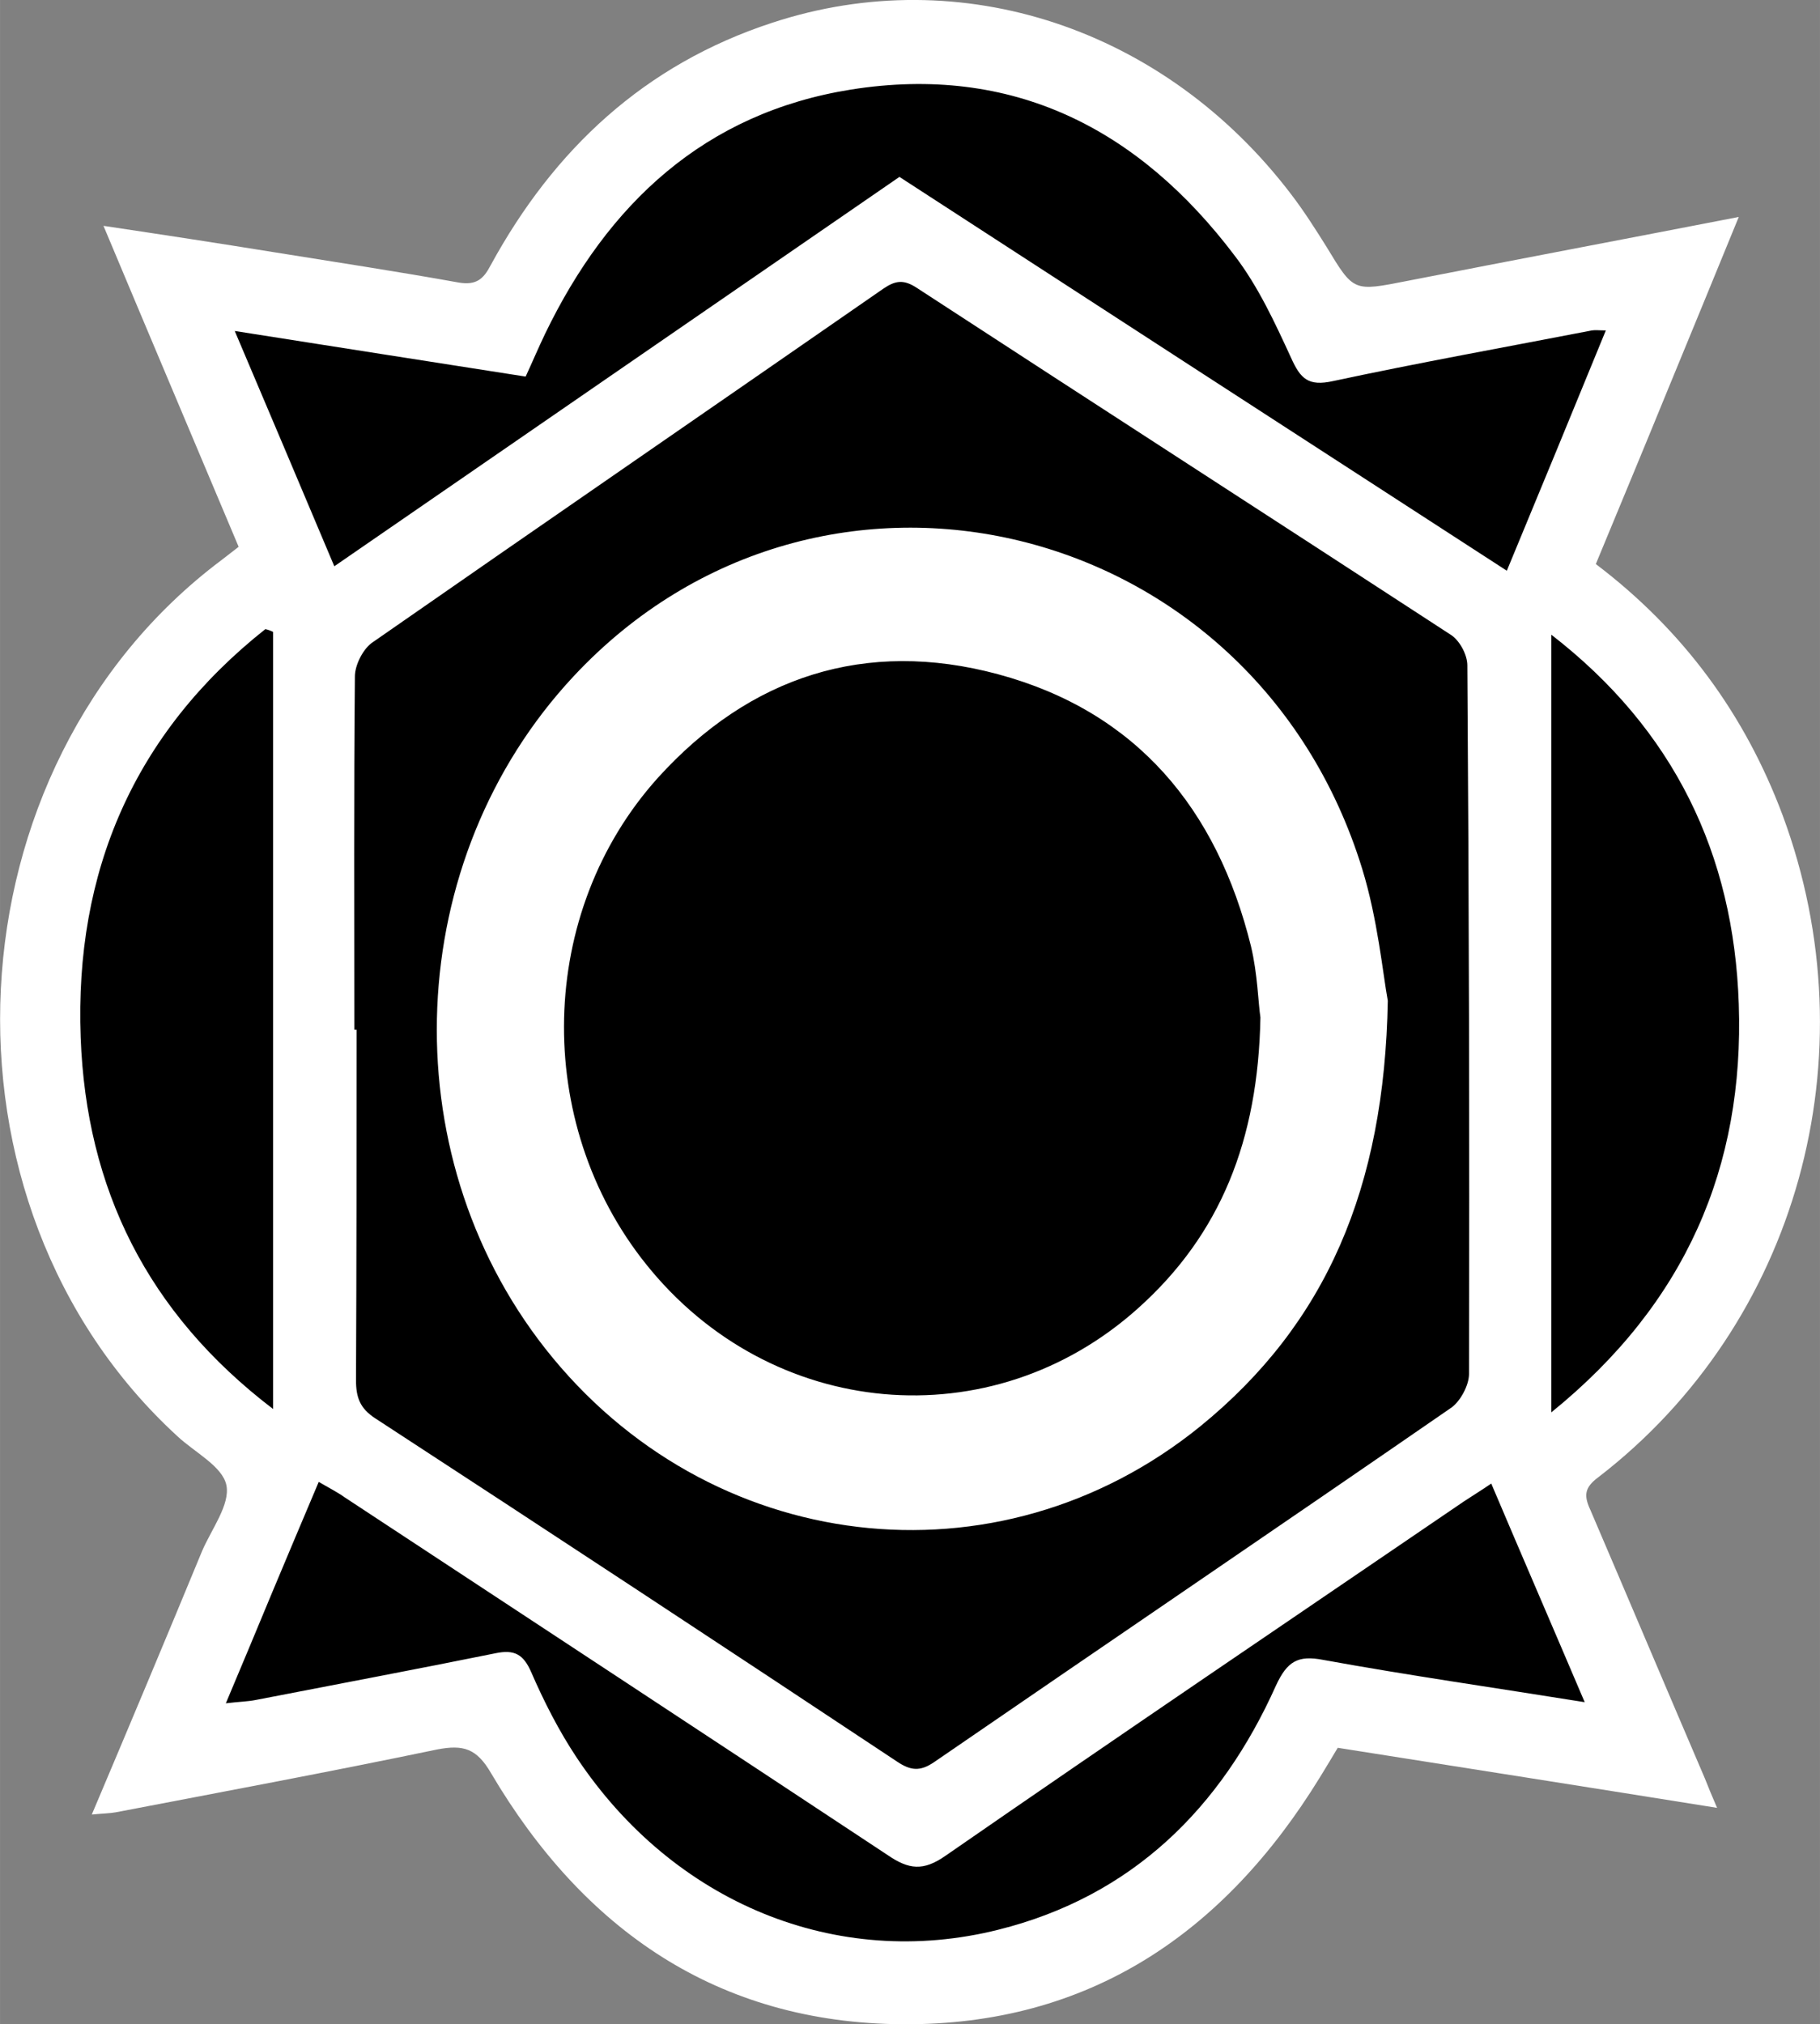 <?xml version="1.0" encoding="utf-8"?><svg version="1.1" id="ahiLaag_1" xmlns="http://www.w3.org/2000/svg" x="0" y="0" viewBox="-133 239 327.2 363.9" xml:space="preserve" width="21.58" height="24"><rect x="-133" y="239" width="327.2" height="363.9" fill="#808080" stroke="none"/><style>.ahist0{fill:#fff}</style><path class="ahist0" d="M152.9 510.4c-1.2-2.6-1-4 1.4-5.8 35.9-27.6 49.2-75.8 33.2-119-6.8-18.2-17.9-33.3-33.6-45.2 4.3-10.4 8.6-20.7 12.8-31 4.2-10.2 8.4-20.4 12.9-31.4-20.6 4-40.2 7.7-59.6 11.5-9.7 1.9-9.6 2-14.5-6.1-2-3.2-4.1-6.5-6.4-9.5-22.7-29.8-59.3-42-93.3-30.8-22.9 7.5-39.2 22.7-50.6 43.6-1.3 2.5-2.6 3.6-5.7 3.1-11.1-2-22.3-3.7-33.5-5.5-9.9-1.6-19.7-3.1-30.4-4.7 8.3 19.8 16.3 38.7 24.3 57.7-1.3 1-2.2 1.7-3.1 2.4-49.6 37.2-53.5 115.7-7.9 157.5 3.1 2.9 8.1 5.4 8.8 8.8.7 3.5-2.7 7.9-4.4 11.9-6.4 15.5-12.9 31-19.8 47.3 2-.2 3.2-.2 4.3-.4 19.3-3.7 38.6-7.3 57.8-11.3 4.7-.9 7.1-.2 9.7 4.3 16.6 28.1 40.7 44.9 74 45.1 33.5.2 57.8-16.4 75-44.4 1.1-1.8 2.2-3.6 3.2-5.3 22.8 3.6 45.1 7.1 68.2 10.8-1-2.3-1.6-3.8-2.2-5.3-6.9-16.1-13.7-32.2-20.6-48.3z"/><path d="M-69.3 424.1c0-21.2-.1-42.3.1-63.5 0-2 1.4-4.8 3-6 30.6-21.3 61.3-42.4 92-63.7 2.2-1.5 3.7-1.7 6.1-.1 31.9 20.8 64 41.5 95.9 62.3 1.6 1 3 3.6 3 5.5.3 42.5.4 84.9.3 127.4 0 2-1.5 4.8-3.1 6-31 21.4-62.1 42.5-93.1 63.8-2.5 1.7-4.2 1.5-6.6-.1C-2.9 535-34.2 514.4-65.5 494c-2.8-1.8-3.5-3.8-3.5-6.9.1-21 .1-42 .1-63h-.4zm185.8-5.2c-.9-4.9-1.8-14.6-4.6-23.7-19.5-63.4-97.3-82.3-141.8-34.6-30.7 32.9-32.9 85.4-5.1 120.8 29.3 37.3 81.3 43.6 117.8 14 22.6-18.4 33.1-42.8 33.7-76.5zm21.4-77.3c6.1-14.7 11.9-28.8 17.8-43.2-1.2 0-1.9-.1-2.5 0-15.5 3-31.1 5.8-46.5 9.1-4.5 1-5.9-.4-7.6-4.2-2.9-6.3-5.9-12.8-10.1-18.3-17.3-22.9-40-34.5-69-29.9-26.3 4.2-43.7 20.5-55 43.9-1.2 2.5-2.3 5.1-3.5 7.7-17.4-2.7-34.4-5.4-52.3-8.2 6.2 14.6 12 28.3 17.9 42.3 34.2-23.6 67.8-46.7 101.6-70 36.5 23.7 72.6 47.1 109.2 70.8zm-7.7 167.3c-31.1 21.2-62.3 42.3-93.2 63.7-4 2.8-6.6 2.5-10.4-.1C-5.9 551-38.5 529.6-71 508.2c-1.4-1-3-1.8-4.7-2.8-2.9 6.8-5.6 13.3-8.3 19.7-2.7 6.5-5.4 13-8.4 20.1 2.5-.3 3.9-.3 5.4-.6 14.4-2.8 28.8-5.5 43.1-8.4 3.4-.7 5 .2 6.4 3.4 2.3 5.3 5 10.6 8.2 15.4 17.4 26.1 46.7 38.2 75.8 30.9 24-6 40-21.8 49.9-43.9 2-4.3 3.9-5.5 8.5-4.6 15.4 2.8 30.8 5 47 7.6-5.7-13.4-11.2-26.1-16.8-39.3-1.9 1.3-3.4 2.2-4.9 3.2zM-85.3 352.1c-23.6 18.7-34.3 43.6-33.2 73.4 1 27.1 11.9 49.5 34.6 66.8V352.6c-.4-.2-.9-.4-1.4-.5zm264.9 67.4c-.9-26.9-11.6-49.3-33.7-66.4v139.8c24.2-19.6 34.7-44.2 33.7-73.4zm-87.7-10.4c-6.1-24.7-20.6-42.2-45.5-48.9-23.8-6.4-44.6.4-61.1 18.6-21.8 24.2-22.5 62-2.2 87.4 22.4 28.1 62.2 31.7 88.6 7.9 14.7-13.2 21.5-30.1 21.9-52.2-.4-2.6-.5-7.8-1.7-12.8z"/></svg>